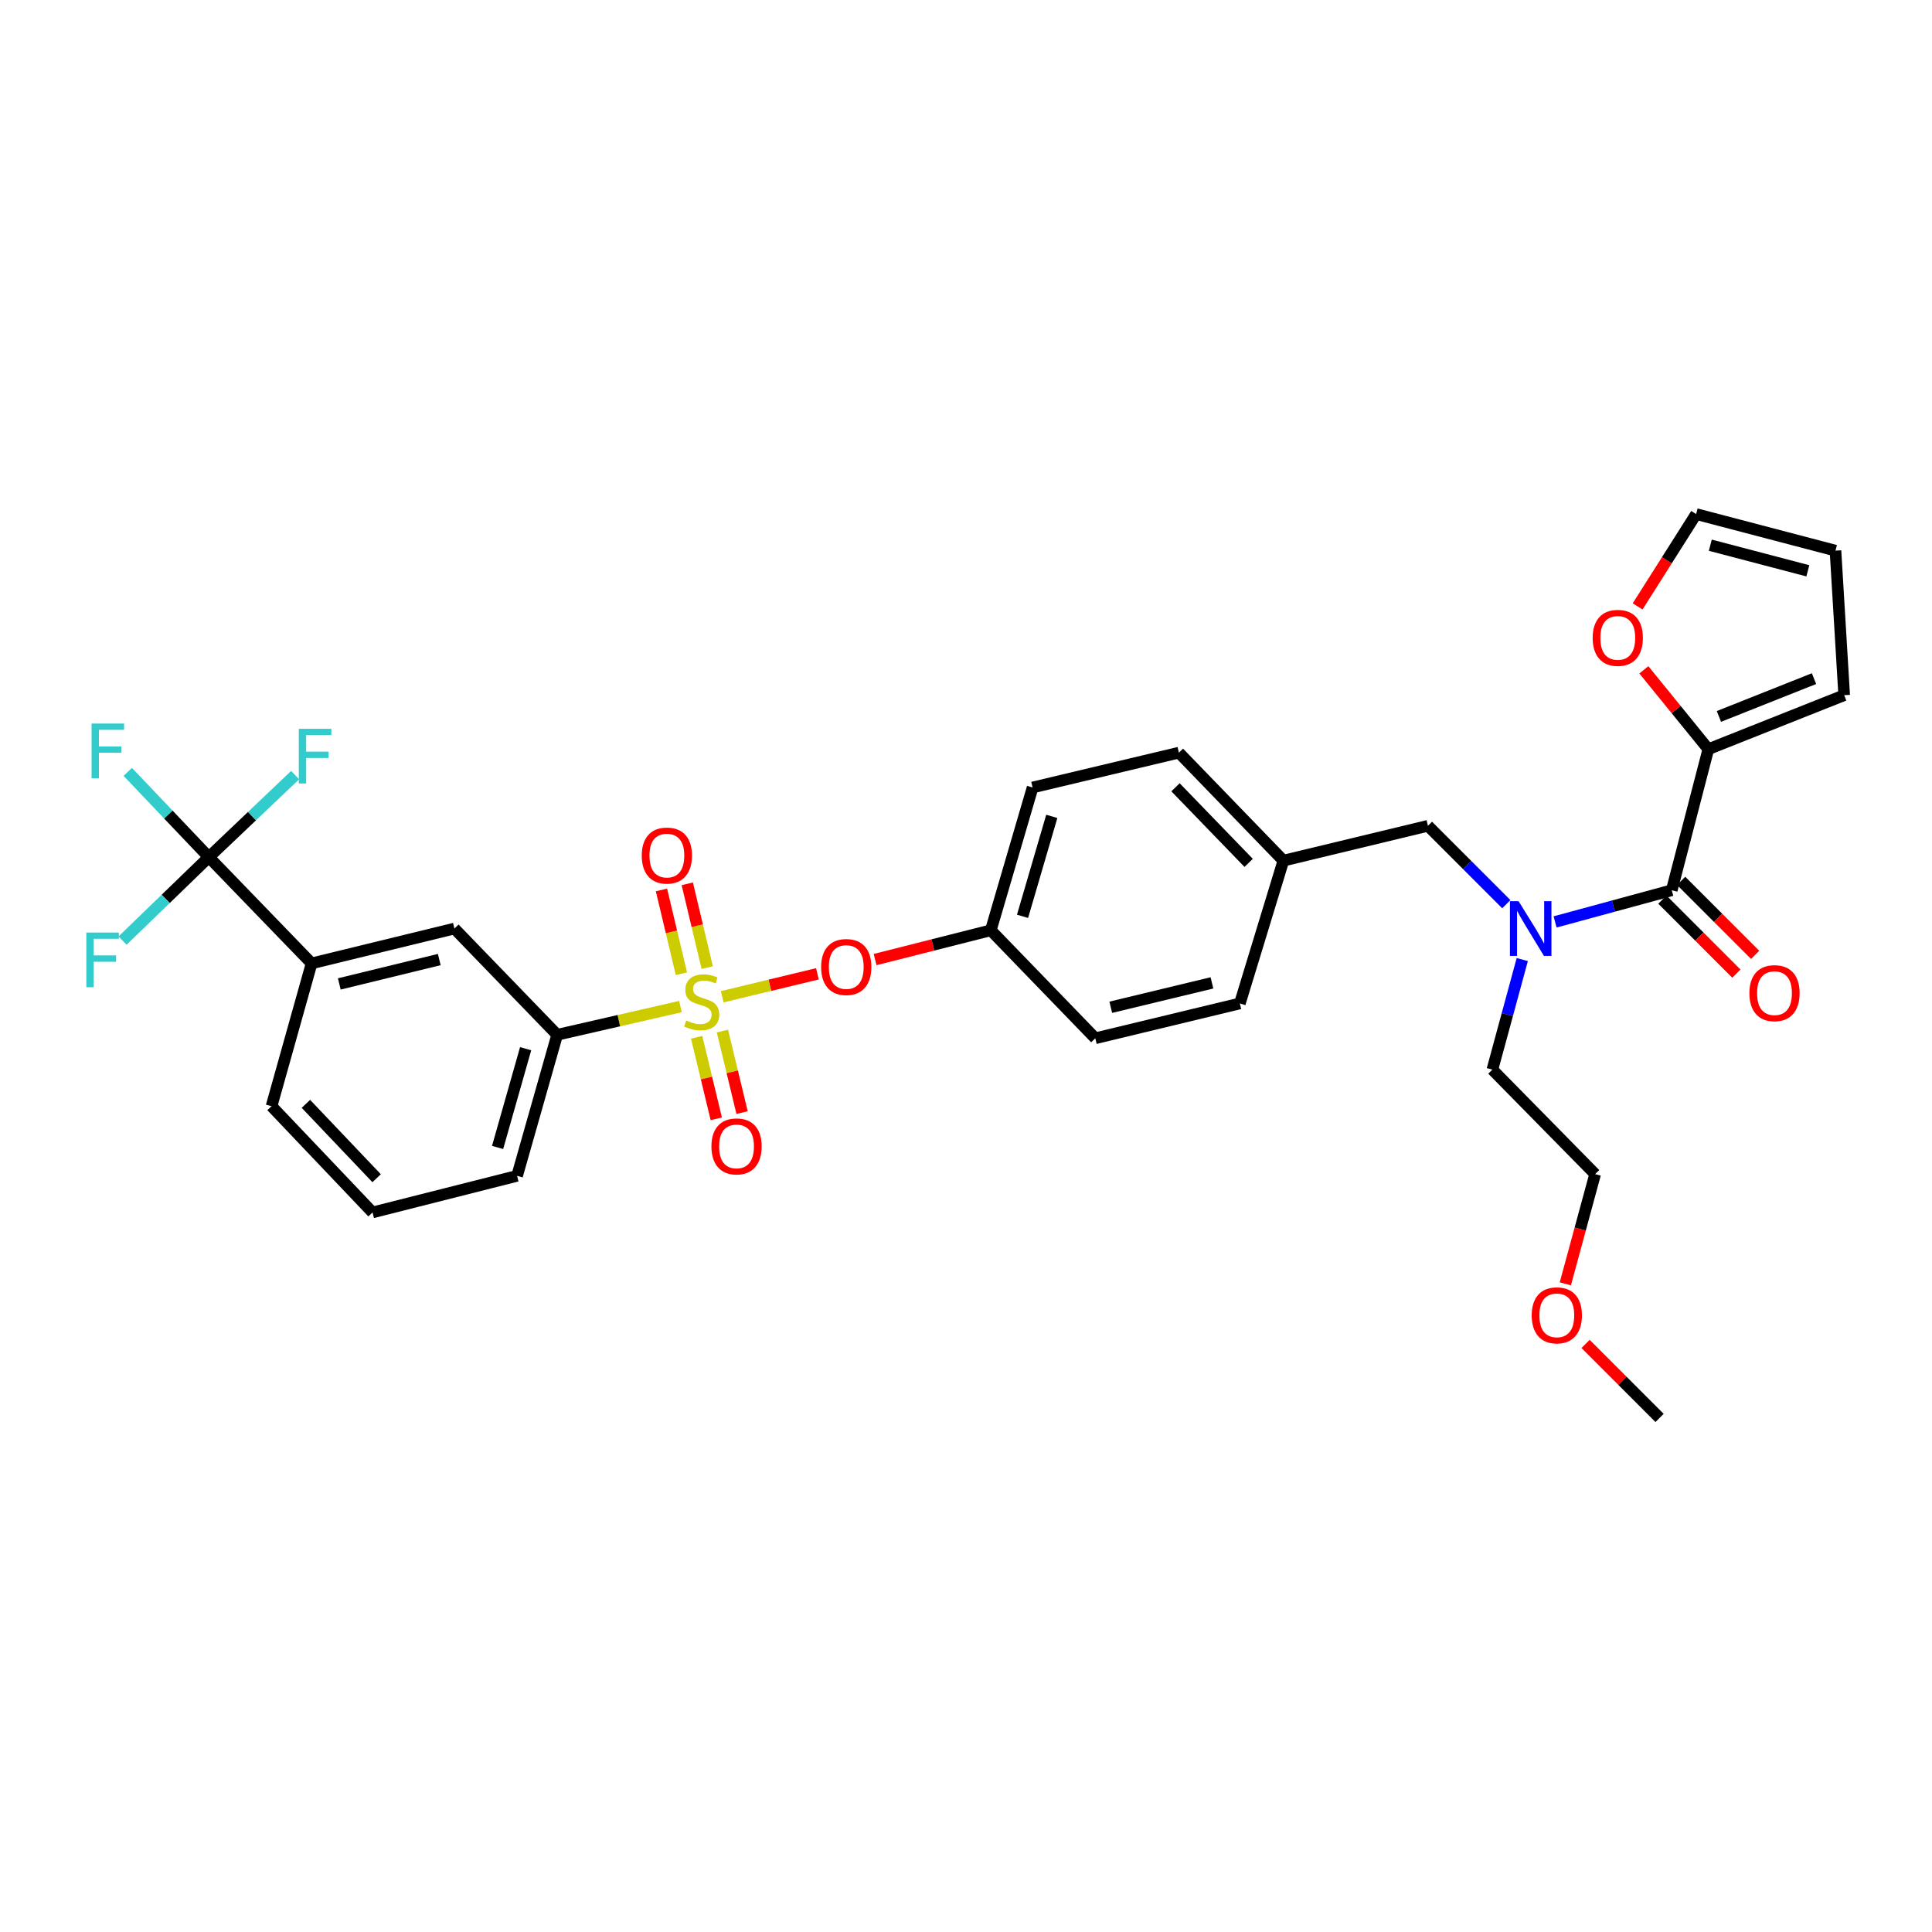 <?xml version='1.0' encoding='iso-8859-1'?>
<svg version='1.1' baseProfile='full'
              xmlns='http://www.w3.org/2000/svg'
                      xmlns:rdkit='http://www.rdkit.org/xml'
                      xmlns:xlink='http://www.w3.org/1999/xlink'
                  xml:space='preserve'
width='1000px' height='1000px' viewBox='0 0 1000 1000'>
<!-- END OF HEADER -->
<rect style='opacity:1.0;fill:#FFFFFF;stroke:none' width='1000' height='1000' x='0' y='0'> </rect>
<path class='bond-0' d='M 884.23,387.772 L 867.545,367.235' style='fill:none;fill-rule:evenodd;stroke:#000000;stroke-width:6px;stroke-linecap:butt;stroke-linejoin:miter;stroke-opacity:1' />
<path class='bond-0' d='M 867.545,367.235 L 850.861,346.698' style='fill:none;fill-rule:evenodd;stroke:#FF0000;stroke-width:6px;stroke-linecap:butt;stroke-linejoin:miter;stroke-opacity:1' />
<path class='bond-1' d='M 884.23,387.772 L 954.545,359.826' style='fill:none;fill-rule:evenodd;stroke:#000000;stroke-width:6px;stroke-linecap:butt;stroke-linejoin:miter;stroke-opacity:1' />
<path class='bond-1' d='M 889.706,370.822 L 938.927,351.26' style='fill:none;fill-rule:evenodd;stroke:#000000;stroke-width:6px;stroke-linecap:butt;stroke-linejoin:miter;stroke-opacity:1' />
<path class='bond-2' d='M 884.23,387.772 L 865.299,460.788' style='fill:none;fill-rule:evenodd;stroke:#000000;stroke-width:6px;stroke-linecap:butt;stroke-linejoin:miter;stroke-opacity:1' />
<path class='bond-3' d='M 779.662,467.999 L 759.38,447.716' style='fill:none;fill-rule:evenodd;stroke:#0000FF;stroke-width:6px;stroke-linecap:butt;stroke-linejoin:miter;stroke-opacity:1' />
<path class='bond-3' d='M 759.38,447.716 L 739.098,427.434' style='fill:none;fill-rule:evenodd;stroke:#000000;stroke-width:6px;stroke-linecap:butt;stroke-linejoin:miter;stroke-opacity:1' />
<path class='bond-4' d='M 804.914,477.188 L 835.107,468.988' style='fill:none;fill-rule:evenodd;stroke:#0000FF;stroke-width:6px;stroke-linecap:butt;stroke-linejoin:miter;stroke-opacity:1' />
<path class='bond-4' d='M 835.107,468.988 L 865.299,460.788' style='fill:none;fill-rule:evenodd;stroke:#000000;stroke-width:6px;stroke-linecap:butt;stroke-linejoin:miter;stroke-opacity:1' />
<path class='bond-5' d='M 787.923,496.671 L 780.188,525.153' style='fill:none;fill-rule:evenodd;stroke:#0000FF;stroke-width:6px;stroke-linecap:butt;stroke-linejoin:miter;stroke-opacity:1' />
<path class='bond-5' d='M 780.188,525.153 L 772.452,553.635' style='fill:none;fill-rule:evenodd;stroke:#000000;stroke-width:6px;stroke-linecap:butt;stroke-linejoin:miter;stroke-opacity:1' />
<path class='bond-6' d='M 860.445,465.642 L 879.597,484.794' style='fill:none;fill-rule:evenodd;stroke:#000000;stroke-width:6px;stroke-linecap:butt;stroke-linejoin:miter;stroke-opacity:1' />
<path class='bond-6' d='M 879.597,484.794 L 898.749,503.947' style='fill:none;fill-rule:evenodd;stroke:#FF0000;stroke-width:6px;stroke-linecap:butt;stroke-linejoin:miter;stroke-opacity:1' />
<path class='bond-6' d='M 870.153,455.934 L 889.305,475.087' style='fill:none;fill-rule:evenodd;stroke:#000000;stroke-width:6px;stroke-linecap:butt;stroke-linejoin:miter;stroke-opacity:1' />
<path class='bond-6' d='M 889.305,475.087 L 908.457,494.239' style='fill:none;fill-rule:evenodd;stroke:#FF0000;stroke-width:6px;stroke-linecap:butt;stroke-linejoin:miter;stroke-opacity:1' />
<path class='bond-7' d='M 847.636,313.865 L 862.779,289.972' style='fill:none;fill-rule:evenodd;stroke:#FF0000;stroke-width:6px;stroke-linecap:butt;stroke-linejoin:miter;stroke-opacity:1' />
<path class='bond-7' d='M 862.779,289.972 L 877.922,266.079' style='fill:none;fill-rule:evenodd;stroke:#000000;stroke-width:6px;stroke-linecap:butt;stroke-linejoin:miter;stroke-opacity:1' />
<path class='bond-8' d='M 954.545,359.826 L 950.038,285.01' style='fill:none;fill-rule:evenodd;stroke:#000000;stroke-width:6px;stroke-linecap:butt;stroke-linejoin:miter;stroke-opacity:1' />
<path class='bond-9' d='M 739.098,427.434 L 664.282,445.465' style='fill:none;fill-rule:evenodd;stroke:#000000;stroke-width:6px;stroke-linecap:butt;stroke-linejoin:miter;stroke-opacity:1' />
<path class='bond-10' d='M 810.209,664.524 L 817.923,636.122' style='fill:none;fill-rule:evenodd;stroke:#FF0000;stroke-width:6px;stroke-linecap:butt;stroke-linejoin:miter;stroke-opacity:1' />
<path class='bond-10' d='M 817.923,636.122 L 825.637,607.72' style='fill:none;fill-rule:evenodd;stroke:#000000;stroke-width:6px;stroke-linecap:butt;stroke-linejoin:miter;stroke-opacity:1' />
<path class='bond-11' d='M 820.686,695.616 L 839.839,714.769' style='fill:none;fill-rule:evenodd;stroke:#FF0000;stroke-width:6px;stroke-linecap:butt;stroke-linejoin:miter;stroke-opacity:1' />
<path class='bond-11' d='M 839.839,714.769 L 858.991,733.921' style='fill:none;fill-rule:evenodd;stroke:#000000;stroke-width:6px;stroke-linecap:butt;stroke-linejoin:miter;stroke-opacity:1' />
<path class='bond-12' d='M 772.452,553.635 L 825.637,607.72' style='fill:none;fill-rule:evenodd;stroke:#000000;stroke-width:6px;stroke-linecap:butt;stroke-linejoin:miter;stroke-opacity:1' />
<path class='bond-13' d='M 108.101,443.657 L 161.279,498.65' style='fill:none;fill-rule:evenodd;stroke:#000000;stroke-width:6px;stroke-linecap:butt;stroke-linejoin:miter;stroke-opacity:1' />
<path class='bond-14' d='M 108.101,443.657 L 85.771,465.253' style='fill:none;fill-rule:evenodd;stroke:#000000;stroke-width:6px;stroke-linecap:butt;stroke-linejoin:miter;stroke-opacity:1' />
<path class='bond-14' d='M 85.771,465.253 L 63.441,486.849' style='fill:none;fill-rule:evenodd;stroke:#33CCCC;stroke-width:6px;stroke-linecap:butt;stroke-linejoin:miter;stroke-opacity:1' />
<path class='bond-15' d='M 108.101,443.657 L 130.435,422.423' style='fill:none;fill-rule:evenodd;stroke:#000000;stroke-width:6px;stroke-linecap:butt;stroke-linejoin:miter;stroke-opacity:1' />
<path class='bond-15' d='M 130.435,422.423 L 152.769,401.189' style='fill:none;fill-rule:evenodd;stroke:#33CCCC;stroke-width:6px;stroke-linecap:butt;stroke-linejoin:miter;stroke-opacity:1' />
<path class='bond-16' d='M 108.101,443.657 L 87.117,421.59' style='fill:none;fill-rule:evenodd;stroke:#000000;stroke-width:6px;stroke-linecap:butt;stroke-linejoin:miter;stroke-opacity:1' />
<path class='bond-16' d='M 87.117,421.59 L 66.133,399.522' style='fill:none;fill-rule:evenodd;stroke:#33CCCC;stroke-width:6px;stroke-linecap:butt;stroke-linejoin:miter;stroke-opacity:1' />
<path class='bond-17' d='M 423.095,504.047 L 398.459,509.984' style='fill:none;fill-rule:evenodd;stroke:#FF0000;stroke-width:6px;stroke-linecap:butt;stroke-linejoin:miter;stroke-opacity:1' />
<path class='bond-17' d='M 398.459,509.984 L 373.823,515.921' style='fill:none;fill-rule:evenodd;stroke:#CCCC00;stroke-width:6px;stroke-linecap:butt;stroke-linejoin:miter;stroke-opacity:1' />
<path class='bond-18' d='M 452.948,496.673 L 482.895,489.096' style='fill:none;fill-rule:evenodd;stroke:#FF0000;stroke-width:6px;stroke-linecap:butt;stroke-linejoin:miter;stroke-opacity:1' />
<path class='bond-18' d='M 482.895,489.096 L 512.842,481.519' style='fill:none;fill-rule:evenodd;stroke:#000000;stroke-width:6px;stroke-linecap:butt;stroke-linejoin:miter;stroke-opacity:1' />
<path class='bond-19' d='M 360.579,536.893 L 365.664,557.993' style='fill:none;fill-rule:evenodd;stroke:#CCCC00;stroke-width:6px;stroke-linecap:butt;stroke-linejoin:miter;stroke-opacity:1' />
<path class='bond-19' d='M 365.664,557.993 L 370.75,579.093' style='fill:none;fill-rule:evenodd;stroke:#FF0000;stroke-width:6px;stroke-linecap:butt;stroke-linejoin:miter;stroke-opacity:1' />
<path class='bond-19' d='M 373.926,533.677 L 379.011,554.777' style='fill:none;fill-rule:evenodd;stroke:#CCCC00;stroke-width:6px;stroke-linecap:butt;stroke-linejoin:miter;stroke-opacity:1' />
<path class='bond-19' d='M 379.011,554.777 L 384.097,575.877' style='fill:none;fill-rule:evenodd;stroke:#FF0000;stroke-width:6px;stroke-linecap:butt;stroke-linejoin:miter;stroke-opacity:1' />
<path class='bond-20' d='M 366.055,500.825 L 360.892,479.143' style='fill:none;fill-rule:evenodd;stroke:#CCCC00;stroke-width:6px;stroke-linecap:butt;stroke-linejoin:miter;stroke-opacity:1' />
<path class='bond-20' d='M 360.892,479.143 L 355.73,457.46' style='fill:none;fill-rule:evenodd;stroke:#FF0000;stroke-width:6px;stroke-linecap:butt;stroke-linejoin:miter;stroke-opacity:1' />
<path class='bond-20' d='M 352.7,504.005 L 347.537,482.323' style='fill:none;fill-rule:evenodd;stroke:#CCCC00;stroke-width:6px;stroke-linecap:butt;stroke-linejoin:miter;stroke-opacity:1' />
<path class='bond-20' d='M 347.537,482.323 L 342.374,460.641' style='fill:none;fill-rule:evenodd;stroke:#FF0000;stroke-width:6px;stroke-linecap:butt;stroke-linejoin:miter;stroke-opacity:1' />
<path class='bond-21' d='M 352.204,520.998 L 320.296,528.301' style='fill:none;fill-rule:evenodd;stroke:#CCCC00;stroke-width:6px;stroke-linecap:butt;stroke-linejoin:miter;stroke-opacity:1' />
<path class='bond-21' d='M 320.296,528.301 L 288.387,535.604' style='fill:none;fill-rule:evenodd;stroke:#000000;stroke-width:6px;stroke-linecap:butt;stroke-linejoin:miter;stroke-opacity:1' />
<path class='bond-22' d='M 288.387,535.604 L 235.202,480.619' style='fill:none;fill-rule:evenodd;stroke:#000000;stroke-width:6px;stroke-linecap:butt;stroke-linejoin:miter;stroke-opacity:1' />
<path class='bond-23' d='M 288.387,535.604 L 267.648,608.62' style='fill:none;fill-rule:evenodd;stroke:#000000;stroke-width:6px;stroke-linecap:butt;stroke-linejoin:miter;stroke-opacity:1' />
<path class='bond-23' d='M 272.07,542.805 L 257.553,593.917' style='fill:none;fill-rule:evenodd;stroke:#000000;stroke-width:6px;stroke-linecap:butt;stroke-linejoin:miter;stroke-opacity:1' />
<path class='bond-24' d='M 664.282,445.465 L 610.197,389.572' style='fill:none;fill-rule:evenodd;stroke:#000000;stroke-width:6px;stroke-linecap:butt;stroke-linejoin:miter;stroke-opacity:1' />
<path class='bond-24' d='M 646.303,446.628 L 608.444,407.503' style='fill:none;fill-rule:evenodd;stroke:#000000;stroke-width:6px;stroke-linecap:butt;stroke-linejoin:miter;stroke-opacity:1' />
<path class='bond-25' d='M 664.282,445.465 L 641.743,519.381' style='fill:none;fill-rule:evenodd;stroke:#000000;stroke-width:6px;stroke-linecap:butt;stroke-linejoin:miter;stroke-opacity:1' />
<path class='bond-26' d='M 512.842,481.519 L 566.927,537.412' style='fill:none;fill-rule:evenodd;stroke:#000000;stroke-width:6px;stroke-linecap:butt;stroke-linejoin:miter;stroke-opacity:1' />
<path class='bond-27' d='M 512.842,481.519 L 534.473,407.603' style='fill:none;fill-rule:evenodd;stroke:#000000;stroke-width:6px;stroke-linecap:butt;stroke-linejoin:miter;stroke-opacity:1' />
<path class='bond-27' d='M 529.264,474.288 L 544.405,422.547' style='fill:none;fill-rule:evenodd;stroke:#000000;stroke-width:6px;stroke-linecap:butt;stroke-linejoin:miter;stroke-opacity:1' />
<path class='bond-28' d='M 610.197,389.572 L 534.473,407.603' style='fill:none;fill-rule:evenodd;stroke:#000000;stroke-width:6px;stroke-linecap:butt;stroke-linejoin:miter;stroke-opacity:1' />
<path class='bond-29' d='M 641.743,519.381 L 566.927,537.412' style='fill:none;fill-rule:evenodd;stroke:#000000;stroke-width:6px;stroke-linecap:butt;stroke-linejoin:miter;stroke-opacity:1' />
<path class='bond-29' d='M 627.304,508.739 L 574.933,521.36' style='fill:none;fill-rule:evenodd;stroke:#000000;stroke-width:6px;stroke-linecap:butt;stroke-linejoin:miter;stroke-opacity:1' />
<path class='bond-30' d='M 161.279,498.65 L 235.202,480.619' style='fill:none;fill-rule:evenodd;stroke:#000000;stroke-width:6px;stroke-linecap:butt;stroke-linejoin:miter;stroke-opacity:1' />
<path class='bond-30' d='M 175.62,509.283 L 227.367,496.662' style='fill:none;fill-rule:evenodd;stroke:#000000;stroke-width:6px;stroke-linecap:butt;stroke-linejoin:miter;stroke-opacity:1' />
<path class='bond-31' d='M 161.279,498.65 L 140.548,572.566' style='fill:none;fill-rule:evenodd;stroke:#000000;stroke-width:6px;stroke-linecap:butt;stroke-linejoin:miter;stroke-opacity:1' />
<path class='bond-32' d='M 267.648,608.62 L 192.833,627.551' style='fill:none;fill-rule:evenodd;stroke:#000000;stroke-width:6px;stroke-linecap:butt;stroke-linejoin:miter;stroke-opacity:1' />
<path class='bond-33' d='M 140.548,572.566 L 192.833,627.551' style='fill:none;fill-rule:evenodd;stroke:#000000;stroke-width:6px;stroke-linecap:butt;stroke-linejoin:miter;stroke-opacity:1' />
<path class='bond-33' d='M 158.339,571.353 L 194.939,609.843' style='fill:none;fill-rule:evenodd;stroke:#000000;stroke-width:6px;stroke-linecap:butt;stroke-linejoin:miter;stroke-opacity:1' />
<path class='bond-34' d='M 877.922,266.079 L 950.038,285.01' style='fill:none;fill-rule:evenodd;stroke:#000000;stroke-width:6px;stroke-linecap:butt;stroke-linejoin:miter;stroke-opacity:1' />
<path class='bond-34' d='M 885.253,282.198 L 935.734,295.45' style='fill:none;fill-rule:evenodd;stroke:#000000;stroke-width:6px;stroke-linecap:butt;stroke-linejoin:miter;stroke-opacity:1' />
<path  class='atom-1' d='M 786.023 466.459
L 795.303 481.459
Q 796.223 482.939, 797.703 485.619
Q 799.183 488.299, 799.263 488.459
L 799.263 466.459
L 803.023 466.459
L 803.023 494.779
L 799.143 494.779
L 789.183 478.379
Q 788.023 476.459, 786.783 474.259
Q 785.583 472.059, 785.223 471.379
L 785.223 494.779
L 781.543 494.779
L 781.543 466.459
L 786.023 466.459
' fill='#0000FF'/>
<path  class='atom-3' d='M 905.484 514.053
Q 905.484 507.253, 908.844 503.453
Q 912.204 499.653, 918.484 499.653
Q 924.764 499.653, 928.124 503.453
Q 931.484 507.253, 931.484 514.053
Q 931.484 520.933, 928.084 524.853
Q 924.684 528.733, 918.484 528.733
Q 912.244 528.733, 908.844 524.853
Q 905.484 520.973, 905.484 514.053
M 918.484 525.533
Q 922.804 525.533, 925.124 522.653
Q 927.484 519.733, 927.484 514.053
Q 927.484 508.493, 925.124 505.693
Q 922.804 502.853, 918.484 502.853
Q 914.164 502.853, 911.804 505.653
Q 909.484 508.453, 909.484 514.053
Q 909.484 519.773, 911.804 522.653
Q 914.164 525.533, 918.484 525.533
' fill='#FF0000'/>
<path  class='atom-4' d='M 824.36 330.16
Q 824.36 323.36, 827.72 319.56
Q 831.08 315.76, 837.36 315.76
Q 843.64 315.76, 847 319.56
Q 850.36 323.36, 850.36 330.16
Q 850.36 337.04, 846.96 340.96
Q 843.56 344.84, 837.36 344.84
Q 831.12 344.84, 827.72 340.96
Q 824.36 337.08, 824.36 330.16
M 837.36 341.64
Q 841.68 341.64, 844 338.76
Q 846.36 335.84, 846.36 330.16
Q 846.36 324.6, 844 321.8
Q 841.68 318.96, 837.36 318.96
Q 833.04 318.96, 830.68 321.76
Q 828.36 324.56, 828.36 330.16
Q 828.36 335.88, 830.68 338.76
Q 833.04 341.64, 837.36 341.64
' fill='#FF0000'/>
<path  class='atom-7' d='M 792.806 680.816
Q 792.806 674.016, 796.166 670.216
Q 799.526 666.416, 805.806 666.416
Q 812.086 666.416, 815.446 670.216
Q 818.806 674.016, 818.806 680.816
Q 818.806 687.696, 815.406 691.616
Q 812.006 695.496, 805.806 695.496
Q 799.566 695.496, 796.166 691.616
Q 792.806 687.736, 792.806 680.816
M 805.806 692.296
Q 810.126 692.296, 812.446 689.416
Q 814.806 686.496, 814.806 680.816
Q 814.806 675.256, 812.446 672.456
Q 810.126 669.616, 805.806 669.616
Q 801.486 669.616, 799.126 672.416
Q 796.806 675.216, 796.806 680.816
Q 796.806 686.536, 799.126 689.416
Q 801.486 692.296, 805.806 692.296
' fill='#FF0000'/>
<path  class='atom-10' d='M 425.019 500.53
Q 425.019 493.73, 428.379 489.93
Q 431.739 486.13, 438.019 486.13
Q 444.299 486.13, 447.659 489.93
Q 451.019 493.73, 451.019 500.53
Q 451.019 507.41, 447.619 511.33
Q 444.219 515.21, 438.019 515.21
Q 431.779 515.21, 428.379 511.33
Q 425.019 507.45, 425.019 500.53
M 438.019 512.01
Q 442.339 512.01, 444.659 509.13
Q 447.019 506.21, 447.019 500.53
Q 447.019 494.97, 444.659 492.17
Q 442.339 489.33, 438.019 489.33
Q 433.699 489.33, 431.339 492.13
Q 429.019 494.93, 429.019 500.53
Q 429.019 506.25, 431.339 509.13
Q 433.699 512.01, 438.019 512.01
' fill='#FF0000'/>
<path  class='atom-11' d='M 355.203 528.201
Q 355.523 528.321, 356.843 528.881
Q 358.163 529.441, 359.603 529.801
Q 361.083 530.121, 362.523 530.121
Q 365.203 530.121, 366.763 528.841
Q 368.323 527.521, 368.323 525.241
Q 368.323 523.681, 367.523 522.721
Q 366.763 521.761, 365.563 521.241
Q 364.363 520.721, 362.363 520.121
Q 359.843 519.361, 358.323 518.641
Q 356.843 517.921, 355.763 516.401
Q 354.723 514.881, 354.723 512.321
Q 354.723 508.761, 357.123 506.561
Q 359.563 504.361, 364.363 504.361
Q 367.643 504.361, 371.363 505.921
L 370.443 509.001
Q 367.043 507.601, 364.483 507.601
Q 361.723 507.601, 360.203 508.761
Q 358.683 509.881, 358.723 511.841
Q 358.723 513.361, 359.483 514.281
Q 360.283 515.201, 361.403 515.721
Q 362.563 516.241, 364.483 516.841
Q 367.043 517.641, 368.563 518.441
Q 370.083 519.241, 371.163 520.881
Q 372.283 522.481, 372.283 525.241
Q 372.283 529.161, 369.643 531.281
Q 367.043 533.361, 362.683 533.361
Q 360.163 533.361, 358.243 532.801
Q 356.363 532.281, 354.123 531.361
L 355.203 528.201
' fill='#CCCC00'/>
<path  class='atom-12' d='M 368.234 593.377
Q 368.234 586.577, 371.594 582.777
Q 374.954 578.977, 381.234 578.977
Q 387.514 578.977, 390.874 582.777
Q 394.234 586.577, 394.234 593.377
Q 394.234 600.257, 390.834 604.177
Q 387.434 608.057, 381.234 608.057
Q 374.994 608.057, 371.594 604.177
Q 368.234 600.297, 368.234 593.377
M 381.234 604.857
Q 385.554 604.857, 387.874 601.977
Q 390.234 599.057, 390.234 593.377
Q 390.234 587.817, 387.874 585.017
Q 385.554 582.177, 381.234 582.177
Q 376.914 582.177, 374.554 584.977
Q 372.234 587.777, 372.234 593.377
Q 372.234 599.097, 374.554 601.977
Q 376.914 604.857, 381.234 604.857
' fill='#FF0000'/>
<path  class='atom-13' d='M 332.172 442.837
Q 332.172 436.037, 335.532 432.237
Q 338.892 428.437, 345.172 428.437
Q 351.452 428.437, 354.812 432.237
Q 358.172 436.037, 358.172 442.837
Q 358.172 449.717, 354.772 453.637
Q 351.372 457.517, 345.172 457.517
Q 338.932 457.517, 335.532 453.637
Q 332.172 449.757, 332.172 442.837
M 345.172 454.317
Q 349.492 454.317, 351.812 451.437
Q 354.172 448.517, 354.172 442.837
Q 354.172 437.277, 351.812 434.477
Q 349.492 431.637, 345.172 431.637
Q 340.852 431.637, 338.492 434.437
Q 336.172 437.237, 336.172 442.837
Q 336.172 448.557, 338.492 451.437
Q 340.852 454.317, 345.172 454.317
' fill='#FF0000'/>
<path  class='atom-23' d='M 44.689 482.682
L 61.529 482.682
L 61.529 485.922
L 48.489 485.922
L 48.489 494.522
L 60.089 494.522
L 60.089 497.802
L 48.489 497.802
L 48.489 511.002
L 44.689 511.002
L 44.689 482.682
' fill='#33CCCC'/>
<path  class='atom-24' d='M 154.666 377.22
L 171.506 377.22
L 171.506 380.46
L 158.466 380.46
L 158.466 389.06
L 170.066 389.06
L 170.066 392.34
L 158.466 392.34
L 158.466 405.54
L 154.666 405.54
L 154.666 377.22
' fill='#33CCCC'/>
<path  class='atom-25' d='M 47.396 374.512
L 64.236 374.512
L 64.236 377.752
L 51.196 377.752
L 51.196 386.352
L 62.796 386.352
L 62.796 389.632
L 51.196 389.632
L 51.196 402.832
L 47.396 402.832
L 47.396 374.512
' fill='#33CCCC'/>
</svg>
